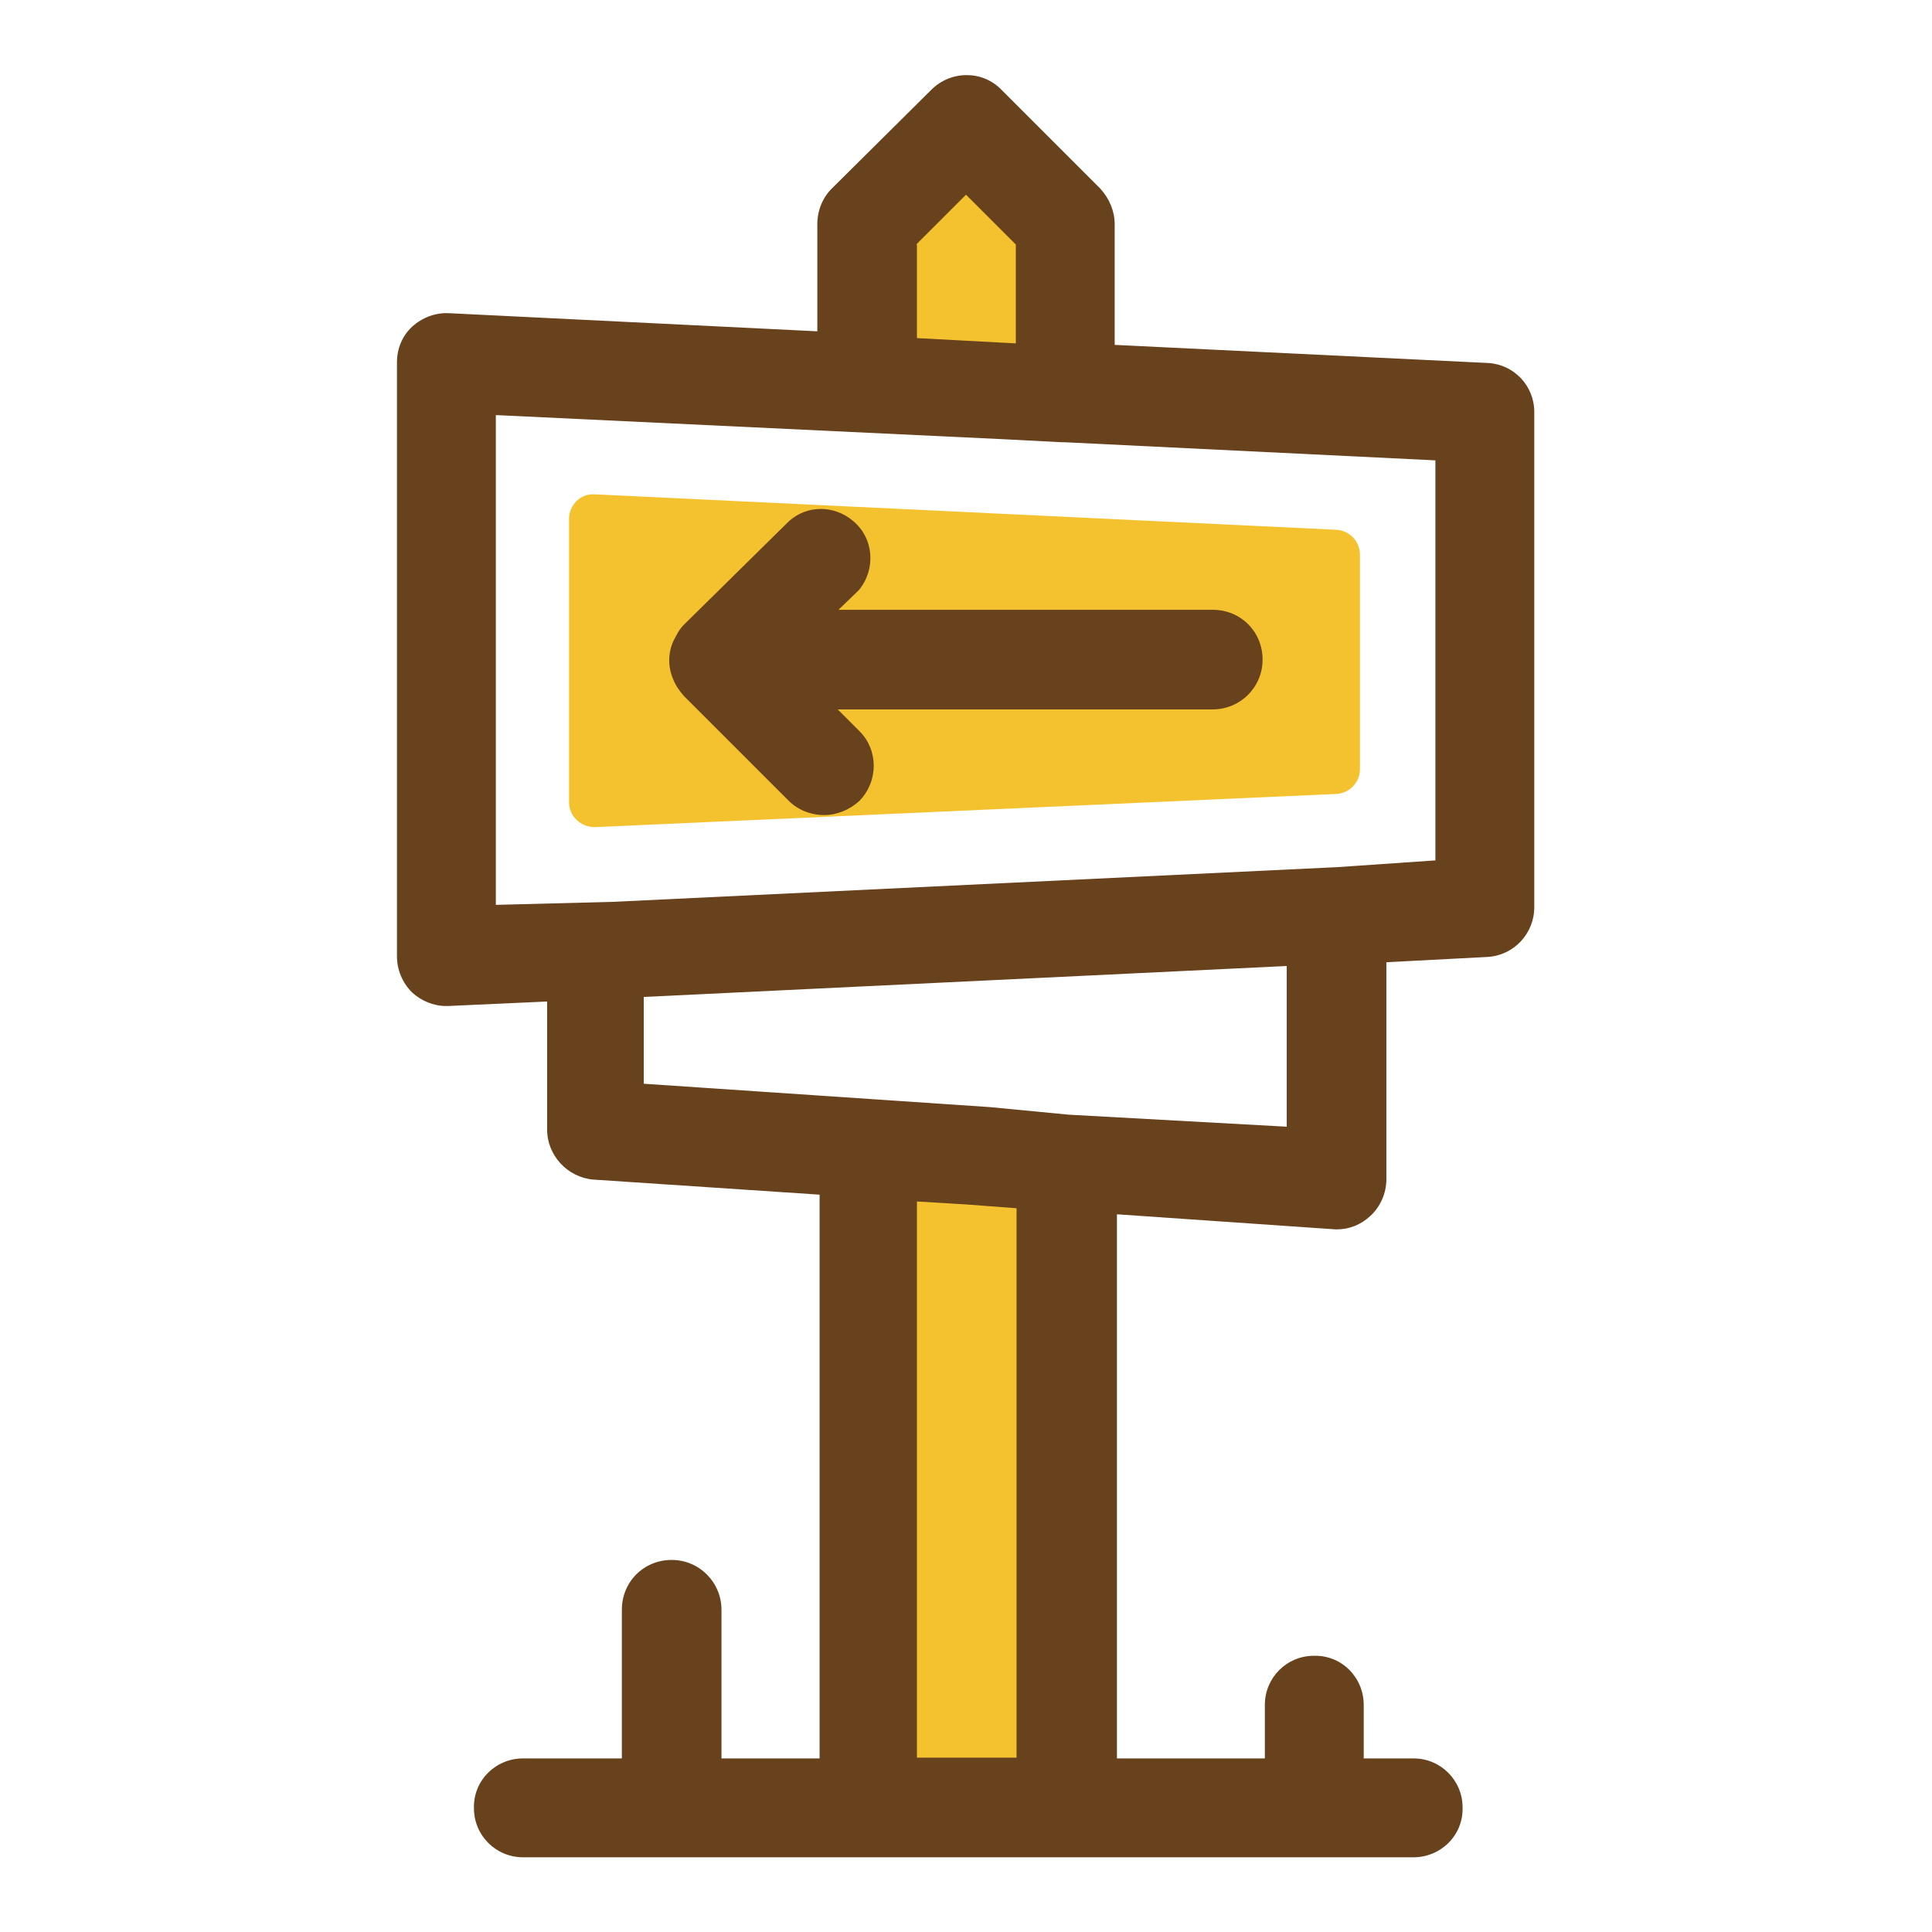 <?xml version="1.0" encoding="utf-8"?>
<!-- Svg Vector Icons : http://www.onlinewebfonts.com/icon -->
<!DOCTYPE svg PUBLIC "-//W3C//DTD SVG 1.1//EN" "http://www.w3.org/Graphics/SVG/1.1/DTD/svg11.dtd">
<svg version="1.1" xmlns="http://www.w3.org/2000/svg" xmlns:xlink="http://www.w3.org/1999/xlink" x="0px" y="0px" viewBox="0 0 256 256" enable-background="new 0 0 256 256" xml:space="preserve">
<g> <path fill="#f5c22f" d="M141.1,29.7v22.4l-26.2-1.3v-21L128,16.6L141.1,29.7z M141.1,153.8v85.6h-26.2v-87.3L141.1,153.8z  M78.8,65.5l98.3,4.7c1.7,0.1,3.1,1.5,3.1,3.3v28.4c0,1.8-1.4,3.2-3.1,3.3l-98.3,4.4c-1.8,0-3.4-1.4-3.4-3.3v0V69 c-0.1-1.8,1.2-3.4,3-3.5C78.6,65.5,78.7,65.5,78.8,65.5z"/> <path fill="#68411d" d="M111,80.9l2.8-2.7c2.3-2.8,2-6.9-0.8-9.2c-2.5-2.1-6.1-2.1-8.5,0.1L90.6,82.8c-0.6,0.6-1,1.4-1.4,2.2 c-0.7,1.6-0.7,3.4,0,5c0.3,0.8,0.8,1.5,1.4,2.2l13.9,13.9c1.2,1.2,2.9,1.9,4.7,1.9c1.7,0,3.4-0.7,4.7-1.9c2.5-2.6,2.5-6.7,0-9.2 L111,94h49.7c3.6,0,6.6-2.9,6.6-6.6s-2.9-6.6-6.6-6.6H111z"/> <path fill="#68411d" d="M197.2,48.1l-49.5-2.4V29.7c0-1.7-0.7-3.4-1.9-4.7l-13.1-13.1c-2.5-2.6-6.7-2.6-9.3,0c0,0,0,0,0,0L110.2,25 c-1.2,1.2-1.9,2.9-1.9,4.7v14.2l-48.8-2.4c-1.8-0.1-3.6,0.6-4.9,1.8c-1.3,1.2-2,2.9-2,4.7v78.7c0,1.8,0.7,3.5,2,4.8 c1.2,1.1,2.8,1.8,4.5,1.8h0.3l13.1-0.6v17c0,3.4,2.7,6.3,6.1,6.6l30,2v74.7H95.6v-19.7c0-3.6-2.9-6.6-6.6-6.6s-6.6,2.9-6.6,6.6 v19.7H69.3c-3.6,0-6.6,2.9-6.5,6.6c0,3.6,2.9,6.5,6.5,6.5h118c3.6,0,6.6-2.9,6.5-6.6c0-3.6-2.9-6.5-6.5-6.5h-6.6v-7.1 c0-3.6-2.9-6.6-6.6-6.5c-3.6,0-6.5,2.9-6.5,6.5v7.1H148v-72.1l29,2h0.1c1.7,0,3.2-0.6,4.5-1.8c1.3-1.2,2.1-3,2.1-4.8v-28.8 l13.4-0.7c3.5-0.2,6.2-3.1,6.2-6.6V54.6C203.3,51.1,200.6,48.3,197.2,48.1L197.2,48.1z M121.4,32.4l6.6-6.6l6.6,6.6v13.1l-13.1-0.7 V32.4z M134.6,232.9h-13.1v-73.7l6.6,0.4l6.6,0.5V232.9z M170.6,149.3l-29-1.6l-10.4-1l-45.9-3.1v-11.5l85.2-4.1V149.3z M190.3,114 l-13.1,0.9l-96,4.6l-15.5,0.4V55l67.3,3.2l7.7,0.4h0.4l49.1,2.4V114z"/></g>
</svg>